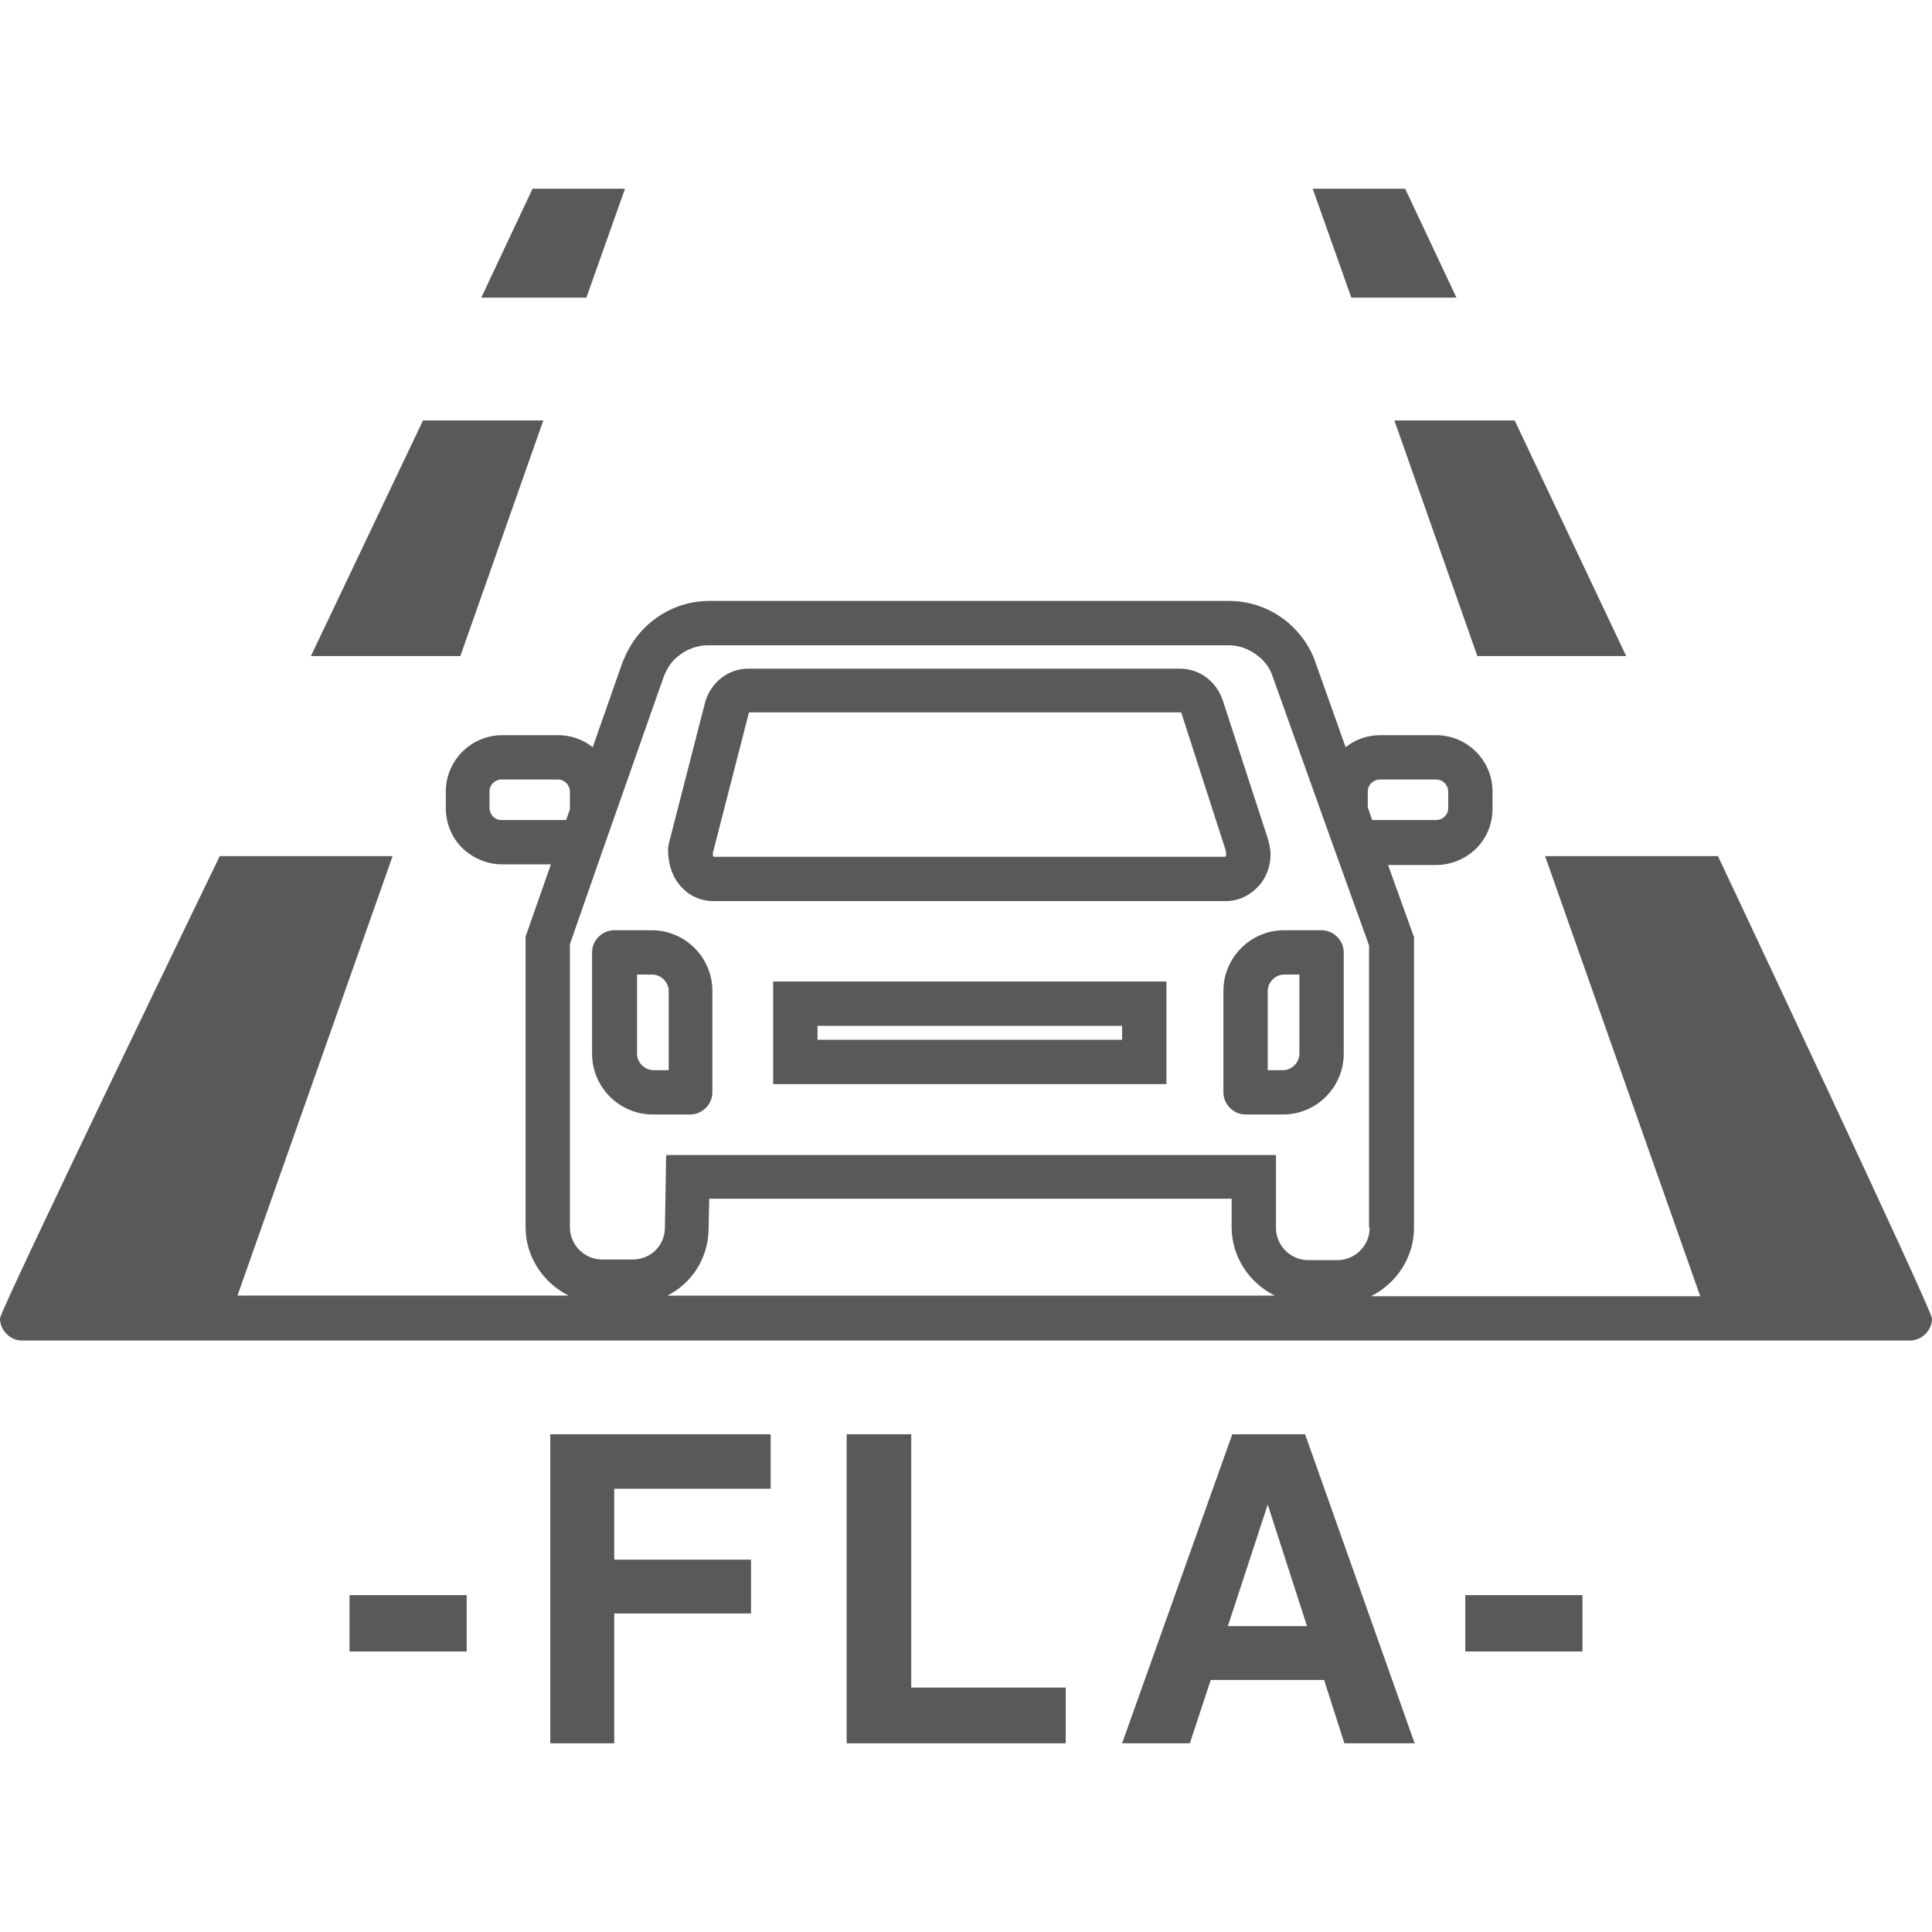 <?xml version="1.0" encoding="utf-8"?>
<!-- Generator: Adobe Illustrator 25.0.0, SVG Export Plug-In . SVG Version: 6.00 Build 0)  -->
<svg version="1.1" id="outline" xmlns="http://www.w3.org/2000/svg" xmlns:xlink="http://www.w3.org/1999/xlink" x="0px" y="0px"
	 viewBox="0 0 305.1 305.1" style="enable-background:new 0 0 305.1 305.1;" xml:space="preserve">
<style type="text/css">
	.st0{fill:none;stroke:#666975;stroke-width:7.645;stroke-linecap:round;stroke-miterlimit:10;}
	.st1{fill:none;}
	.st2{fill:#59595B;}
</style>
<path class="st0" d="M-279.3,110.4"/>
<g>
	<g>
		<polygon class="st1" points="200.2,237.6 193.9,256.8 206.4,256.8 		"/>
		<rect x="55.2" y="251.9" class="st2" width="18.5" height="8.9"/>
		<polygon class="st2" points="86.9,275.3 97,275.3 97,254.8 118.6,254.8 118.6,246.3 97,246.3 97,235.1 121.7,235.1 121.7,226.5 
			86.9,226.5 		"/>
		<polygon class="st2" points="133.7,226.5 133.7,275.3 168.3,275.3 168.3,266.5 143.9,266.5 143.9,226.5 		"/>
		<path class="st2" d="M209.1,265.3l3.2,10h11.1l-17.3-48.8h-11.5l-17.4,48.8h10.7l3.3-10H209.1z M200.2,237.6l6.2,19.2h-12.5
			L200.2,237.6z"/>
		<rect x="231.4" y="251.9" class="st2" width="18.5" height="8.9"/>
	</g>
	<g>
		<path class="st1" d="M194.6,193.9v-4.5h-82.5l-0.1,4.9c-0.1,4.6-2.8,8.6-6.7,10.5h96.1C197.3,202.7,194.6,198.6,194.6,193.9z"/>
		<path class="st1" d="M205.2,166.4v-12.5h-2.4c-1.4,0-2.6,1.2-2.6,2.6V169h2.4C204,169,205.2,167.8,205.2,166.4z"/>
		<rect x="129.1" y="162" class="st1" width="48.1" height="2.2"/>
		<path class="st1" d="M102.9,153.9h-2.4v12.5c0,1.4,1.2,2.6,2.6,2.6h2.4v-12.5C105.6,155,104.4,153.9,102.9,153.9z"/>
		<polygon class="st2" points="85.8,66.4 66.8,66.4 49.1,103.6 72.7,103.6 		"/>
		<polygon class="st2" points="98.7,29.8 84.1,29.8 76,47 92.6,47 		"/>
		<polygon class="st2" points="221.9,29.8 207.3,29.8 213.4,47 230,47 		"/>
		<polygon class="st2" points="233.3,103.6 256.8,103.6 239.2,66.4 220.2,66.4 		"/>
		<path class="st2" d="M107.2,139.6c1.3,1.7,3.3,2.7,5.4,2.7h81c2.2,0,4.2-1.1,5.6-2.9c1.1-1.5,1.6-3.4,1.4-5.2
			c-0.1-0.6-0.2-1.2-0.4-1.8l-7.1-21.8c-1-3-3.7-5-6.7-5h-68.3c-3.2,0-6,2.3-6.8,5.5l-5.6,21.8c-0.1,0.4-0.2,0.9-0.2,1.3
			C105.5,136.1,106,138.1,107.2,139.6z M118.2,112.8c0-0.1,0.1-0.2,0.1-0.3h68.2c0,0,0.1,0.1,0.1,0.2l6.9,21.4l0.1,0.4
			c0.1,0.4,0,0.7-0.1,0.8h-80.8c-0.1-0.1-0.2-0.4-0.1-0.7l0.1-0.4L118.2,112.8z"/>
		<path class="st2" d="M122.1,171.2h62.1V155h-62.1V171.2z M129.1,162h48.1v2.2h-48.1V162z"/>
		<path class="st2" d="M193.2,156.5v16c0,1.9,1.6,3.5,3.5,3.5h5.9c5.3,0,9.6-4.3,9.6-9.6v-16c0-1.9-1.6-3.5-3.5-3.5h-5.9
			C197.5,146.9,193.2,151.2,193.2,156.5z M200.2,156.5c0-1.4,1.2-2.6,2.6-2.6h2.4v12.5c0,1.4-1.2,2.6-2.6,2.6h-2.4V156.5z"/>
		<path class="st2" d="M102.9,146.9h-5.9c-1.9,0-3.5,1.6-3.5,3.5v16c0,5.3,4.3,9.6,9.6,9.6h5.9c1.9,0,3.5-1.6,3.5-3.5v-16
			C112.5,151.2,108.2,146.9,102.9,146.9z M105.6,169h-2.4c-1.4,0-2.6-1.2-2.6-2.6v-12.5h2.4c1.4,0,2.6,1.2,2.6,2.6V169z"/>
		<path class="st2" d="M271.3,135.2H244l24.5,69.5h-52c4-2,6.8-6.1,6.8-10.8v-45.9l-4.1-11.4h7.6c2.3,0,4.4-0.9,6-2.3
			c1.8-1.6,2.9-4,2.9-6.6V125c0-4.9-4-8.9-8.9-8.9h-8.9c-2,0-3.9,0.7-5.4,1.9l-4.8-13.5c-0.1-0.3-0.2-0.5-0.3-0.8
			c-2.3-5.3-7.5-8.8-13.3-8.8h-82.1c-5.8,0-11,3.5-13.3,8.8c-0.1,0.3-0.3,0.6-0.4,0.9l-4.7,13.4c-1.5-1.2-3.4-1.9-5.4-1.9h-8.9
			c-4.9,0-8.9,4-8.9,8.9v2.6c0,2.6,1.1,5,2.9,6.6c1.6,1.4,3.7,2.3,6,2.3H87l-4,11.4v45.9c0,4.7,2.8,8.8,6.8,10.8H37.5L62,135.2H34.7
			c0,0-34.7,71.7-34.7,73c0,1.9,1.6,3.5,3.5,3.5h298.1c1.9,0,3.5-1.6,3.5-3.5C305.1,206.9,271.3,135.2,271.3,135.2z M216,125
			c0-1.1,0.9-1.9,1.9-1.9h8.9c1.1,0,1.9,0.9,1.9,1.9v2.6c0,1.1-0.9,1.9-1.9,1.9h-10.1l-0.7-2V125z M89.4,129.5H79.2
			c-1.1,0-1.9-0.9-1.9-1.9V125c0-1.1,0.9-1.9,1.9-1.9h8.9c1.1,0,1.9,0.9,1.9,1.9v2.6c0,0.1,0,0.1,0,0.2L89.4,129.5z M105.2,204.7
			c3.9-1.9,6.6-5.8,6.7-10.5l0.1-4.9h82.5v4.5c0,4.7,2.8,8.8,6.8,10.8H105.2z M216.3,193.9c0,2.8-2.3,5.1-5.1,5.1h-4.6
			c-2.8,0-5.1-2.3-5.1-5.1v-11.5h-96.3L105,194c-0.1,2.8-2.3,4.9-5.1,4.9h-4.8c-2.8,0-5.1-2.3-5.1-5.1v-44.7l5.2-14.9l9.6-27.3
			c0.5-1.3,1.2-2.4,2.2-3.2c1.3-1.1,3-1.8,4.8-1.8H194c1.8,0,3.5,0.7,4.8,1.8c1,0.8,1.8,1.9,2.2,3.2l9.8,27.4l5.4,15V193.9z"/>
	</g>
</g>
</svg>
